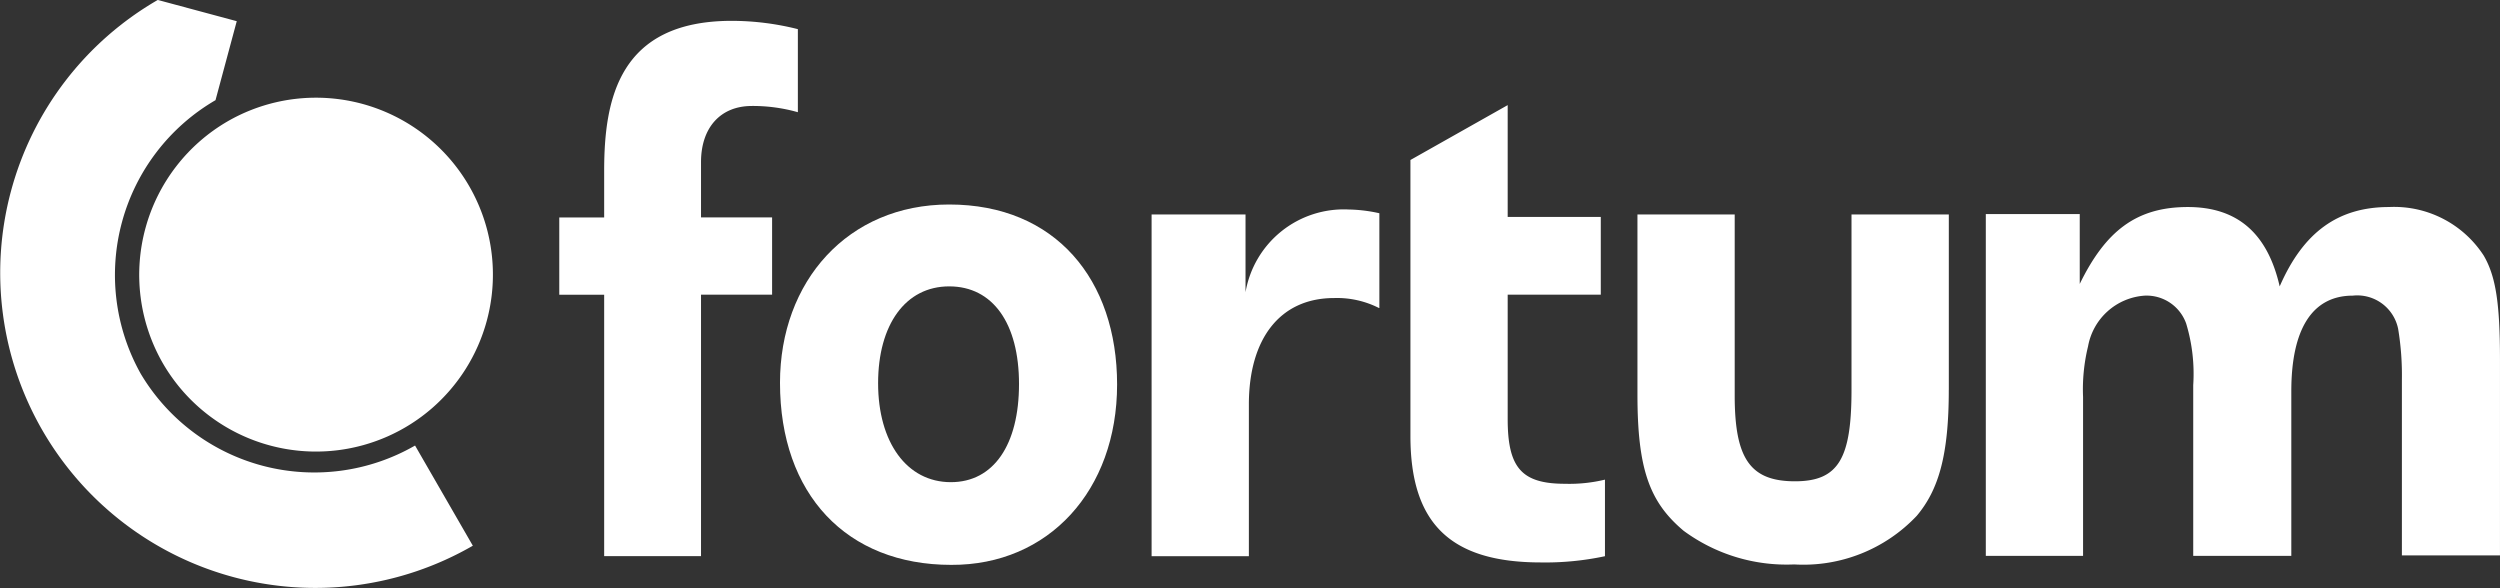 <svg xmlns="http://www.w3.org/2000/svg" width="129.427" height="30.454" viewBox="0 0 129.427 30.454">
  <rect x="0" y="0" width="129.427" height="30.454" fill="#333333" stroke="none"/>
  <g id="Group_91" data-name="Group 91" transform="translate(-112.55 -105)">
    <path id="Path_1" data-name="Path 1" d="M147.233,142.139a9.16,9.16,0,1,0,3.4-12.438A9.185,9.185,0,0,0,147.233,142.139Z" transform="translate(-26.301 -18.418)" fill="#fff"/>
    <path id="Path_2" data-name="Path 2" d="M119.834,124.346a10.467,10.467,0,0,1,3.873-14.16l1.1-4.089-4.089-1.1h0a16.312,16.312,0,1,0,16.311,28.255l-2.991-5.186A10.454,10.454,0,0,1,119.834,124.346Z" transform="translate(0 0)" fill="#fff"/>
    <path id="Path_3" data-name="Path 3" d="M257.063,114.411c-1.614,0-2.625,1.119-2.625,2.905v2.862h3.68v4h-3.68v13.536h-5.014V124.181H247.1v-4h2.324v-2.41c0-3.7.753-7.768,6.606-7.768a14.063,14.063,0,0,1,3.422.43v4.3a8.57,8.57,0,0,0-2.389-.323m90.509,23.305V127.56c0-2.927-.215-4.325-.839-5.4a5.529,5.529,0,0,0-4.906-2.518c-2.625,0-4.433,1.291-5.66,4.11-.624-2.733-2.173-4.11-4.756-4.11-2.668,0-4.261,1.248-5.595,3.981v-3.615h-4.863V137.7h5.035v-8.22a9.393,9.393,0,0,1,.258-2.625,3.2,3.2,0,0,1,2.927-2.625,2.175,2.175,0,0,1,2.152,1.442,8.965,8.965,0,0,1,.366,3.185V137.7h5.078v-8.522c0-3.206,1.076-4.949,3.185-4.949a2.16,2.16,0,0,1,2.346,1.722,14.637,14.637,0,0,1,.194,2.625v9.1h5.078Zm-28.534-8.608v-9.081H314v9.081c0,3.551-.667,4.734-2.927,4.734-2.324,0-3.12-1.184-3.12-4.433v-9.382h-5.035v9.318c0,3.873.624,5.573,2.389,7.058a8.987,8.987,0,0,0,5.724,1.743,8.069,8.069,0,0,0,6.348-2.518c1.141-1.356,1.657-3.163,1.657-6.52m-17.8,8.608v-3.96a7.851,7.851,0,0,1-2.066.215c-2.26,0-2.97-.839-2.97-3.357v-6.434h4.82v-4.024h-4.82v-5.789l-5.035,2.841V131.5c0,4.541,2.087,6.542,6.757,6.542a14.779,14.779,0,0,0,3.314-.323M289.536,124.87a4.8,4.8,0,0,0-2.324-.516c-2.8,0-4.411,2.109-4.411,5.509v7.855h-5.036V120.028h4.863v4.024a5.161,5.161,0,0,1,5.337-4.282,7.772,7.772,0,0,1,1.592.194v4.906Z" transform="translate(-105.596 -3.924)" fill="#fff"/>
    <path id="Path_4" data-name="Path 4" d="M317.652,163.518c0-5.423-3.185-9.318-8.694-9.318-5.251,0-8.758,3.981-8.758,9.232,0,5.767,3.443,9.425,8.866,9.425,5.035.022,8.586-3.852,8.586-9.339Zm-5.078-.022c0,3.142-1.313,5.079-3.529,5.079-2.281,0-3.766-2.066-3.766-5.122,0-3.034,1.42-5.014,3.68-5.014s3.615,1.915,3.615,5.057Z" transform="translate(-147.269 -38.613)" fill="#fff" fill-rule="evenodd"/>
  </g>
</svg>
